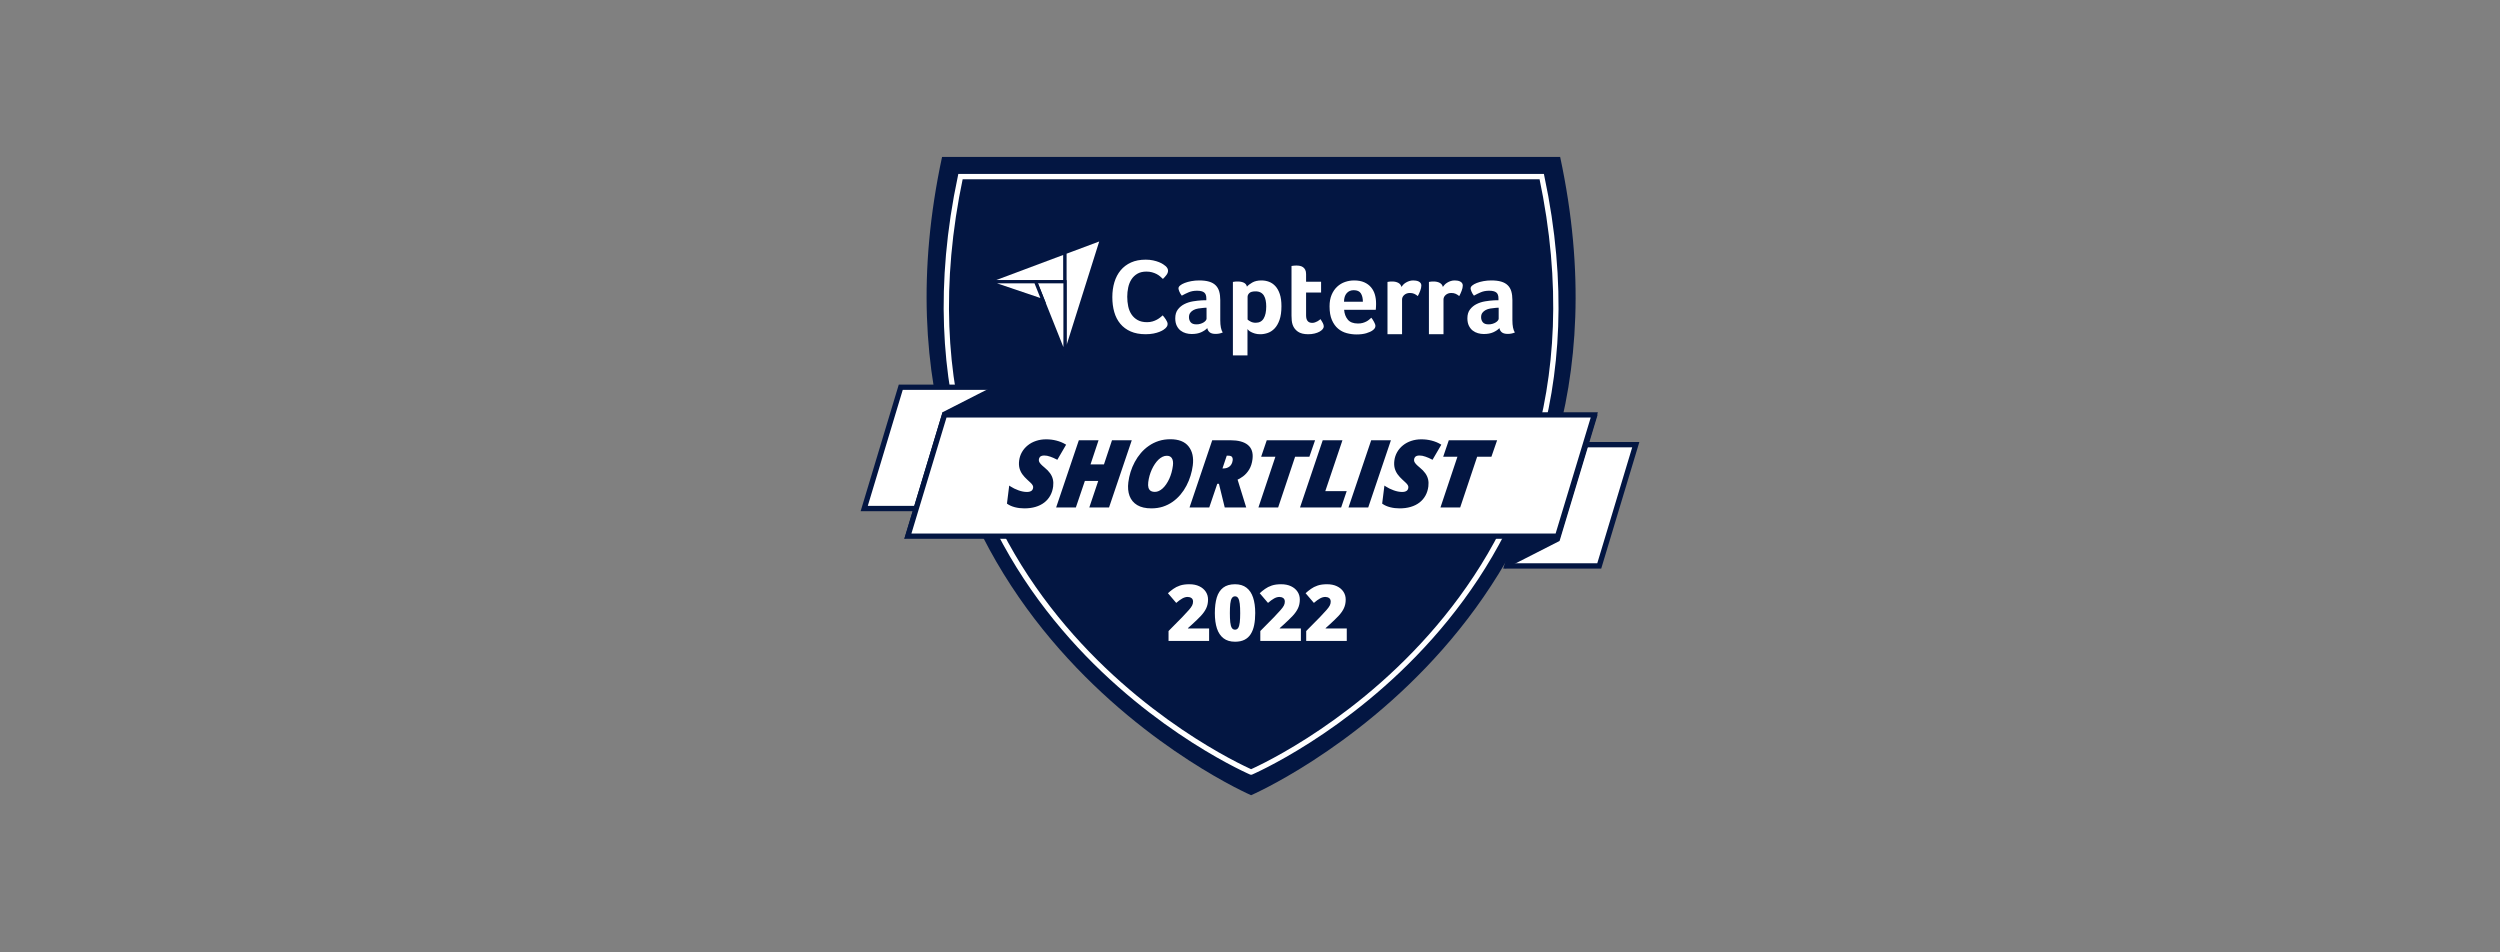 <?xml version="1.0" encoding="UTF-8"?> <svg xmlns="http://www.w3.org/2000/svg" width="470" height="179" viewBox="0 0 470 179" fill="none"><rect x="0" y="0" width="470" height="179" fill="#808080" stroke="none"/><path d="M293.308 29.5C311.908 116.3 235.208 149.5 235.208 149.5C235.208 149.5 158.508 116.3 177.108 29.5L235.208 29.5L293.308 29.5Z" fill="#031642"></path><path d="M235.213 145.152C235.212 145.153 235.21 145.154 235.208 145.154C235.207 145.154 235.205 145.153 235.203 145.152C235.069 145.092 234.869 145.002 234.608 144.88C234.085 144.637 233.319 144.269 232.349 143.77C230.408 142.773 227.653 141.255 224.399 139.178C217.89 135.021 209.396 128.629 201.452 119.682C185.627 101.86 171.969 73.891 180.568 33.2L235.208 33.2L289.848 33.2C298.448 73.891 284.79 101.86 268.965 119.682C261.021 128.629 252.527 135.021 246.018 139.178C242.764 141.255 240.008 142.773 238.068 143.77C237.098 144.269 236.331 144.637 235.809 144.88C235.548 145.002 235.348 145.092 235.213 145.152Z" stroke="white"></path><path d="M283.273 106.4L290.144 83.6H307.527L300.657 106.4H283.273Z" fill="white" stroke="#031642"></path><path d="M162.473 95.6L169.343 72.8H186.727L179.856 95.6H162.473Z" fill="white" stroke="#031642"></path><path d="M170.845 100.322L177.617 77.849L186.583 73.278L179.811 95.751L170.845 100.322Z" fill="#031642" stroke="#031642"></path><path d="M283.817 105.922L290.589 83.449L299.555 78.878L292.783 101.351L283.817 105.922Z" fill="#031642" stroke="#031642"></path><path d="M170.674 100.8L177.571 78H299.726L292.829 100.8H170.674Z" fill="white" stroke="#031642"></path><path d="M185.6 52.96L194.691 52.962L200.219 52.962V47.486L185.6 52.96Z" fill="white" stroke="#031642" stroke-width="0.6"></path><path d="M200.219 47.486V66.821L207.123 44.9L200.219 47.486Z" fill="white" stroke="#031642" stroke-width="0.6"></path><path d="M200.219 52.962L194.691 52.962L200.219 66.821V52.962Z" fill="white" stroke="#031642" stroke-width="0.6"></path><path d="M185.6 52.96L196.109 56.518L194.691 52.962L185.6 52.96Z" fill="white" stroke="#031642" stroke-width="0.6"></path><path d="M219.09 61.731C219.01 61.811 218.876 61.911 218.689 62.032C218.502 62.152 218.259 62.272 217.958 62.392C217.658 62.512 217.291 62.615 216.857 62.703C216.423 62.789 215.926 62.833 215.365 62.833C214.284 62.833 213.349 62.659 212.562 62.312C211.774 61.965 211.123 61.481 210.61 60.86C210.096 60.239 209.719 59.505 209.478 58.657C209.238 57.81 209.118 56.879 209.118 55.864C209.118 54.85 209.248 53.912 209.508 53.051C209.769 52.19 210.159 51.446 210.68 50.818C211.2 50.191 211.851 49.7 212.632 49.346C213.413 48.993 214.331 48.816 215.385 48.816C215.906 48.816 216.377 48.863 216.797 48.956C217.218 49.049 217.585 49.16 217.898 49.286C218.212 49.413 218.472 49.547 218.679 49.687C218.886 49.827 219.043 49.944 219.15 50.037C219.27 50.144 219.373 50.271 219.46 50.418C219.547 50.565 219.591 50.725 219.591 50.898C219.591 51.165 219.49 51.432 219.29 51.699C219.09 51.966 218.87 52.213 218.629 52.44C218.469 52.28 218.289 52.117 218.089 51.95C217.888 51.783 217.665 51.636 217.418 51.509C217.171 51.382 216.89 51.276 216.577 51.189C216.263 51.102 215.913 51.059 215.526 51.059C214.845 51.059 214.274 51.196 213.814 51.469C213.353 51.743 212.983 52.1 212.702 52.54C212.422 52.981 212.222 53.485 212.102 54.052C211.981 54.62 211.921 55.197 211.921 55.784C211.921 56.412 211.981 57.013 212.102 57.586C212.222 58.16 212.428 58.668 212.722 59.108C213.016 59.549 213.4 59.902 213.874 60.169C214.347 60.437 214.938 60.57 215.646 60.57C216.019 60.57 216.363 60.523 216.677 60.43C216.99 60.336 217.268 60.223 217.508 60.089C217.748 59.956 217.959 59.816 218.139 59.669C218.319 59.522 218.469 59.395 218.589 59.288C218.669 59.382 218.763 59.495 218.87 59.629C218.977 59.764 219.077 59.904 219.17 60.049C219.263 60.196 219.343 60.343 219.41 60.49C219.477 60.637 219.51 60.77 219.51 60.89C219.51 61.064 219.477 61.211 219.41 61.331C219.343 61.451 219.237 61.584 219.09 61.731ZM229.409 60.196C229.409 61.257 229.563 62.029 229.872 62.512C229.631 62.606 229.406 62.673 229.197 62.714C228.989 62.754 228.771 62.774 228.543 62.774C228.059 62.774 227.693 62.68 227.445 62.492C227.196 62.304 227.039 62.036 226.972 61.686C226.676 61.995 226.287 62.257 225.803 62.472C225.32 62.687 224.729 62.794 224.03 62.794C223.668 62.794 223.305 62.744 222.943 62.644C222.58 62.543 222.251 62.379 221.955 62.152C221.66 61.924 221.418 61.62 221.23 61.238C221.042 60.856 220.948 60.391 220.948 59.843C220.948 59.16 221.113 58.604 221.442 58.176C221.771 57.747 222.184 57.409 222.681 57.162C223.177 56.914 223.715 56.744 224.292 56.65C224.87 56.556 225.4 56.496 225.884 56.469C226.045 56.456 226.203 56.449 226.357 56.449H226.79V56.082C226.79 55.566 226.652 55.199 226.377 54.982C226.102 54.765 225.655 54.656 225.038 54.656C224.46 54.656 223.946 54.75 223.497 54.938C223.046 55.126 222.607 55.341 222.177 55.583C221.989 55.354 221.838 55.103 221.724 54.827C221.61 54.552 221.553 54.347 221.553 54.213C221.553 54.025 221.656 53.843 221.865 53.669C222.073 53.495 222.358 53.336 222.721 53.195C223.084 53.054 223.5 52.941 223.97 52.853C224.44 52.766 224.937 52.722 225.461 52.722C226.186 52.722 226.8 52.796 227.304 52.944C227.808 53.092 228.217 53.32 228.533 53.629C228.848 53.938 229.073 54.324 229.208 54.787C229.342 55.25 229.409 55.791 229.409 56.408L229.409 60.196ZM226.83 57.859H226.549C226.454 57.859 226.36 57.866 226.266 57.879C225.931 57.906 225.598 57.946 225.269 58C224.94 58.054 224.648 58.148 224.393 58.282C224.138 58.416 223.93 58.591 223.769 58.806C223.607 59.021 223.527 59.296 223.527 59.632C223.527 60.008 223.634 60.326 223.849 60.588C224.064 60.85 224.426 60.981 224.937 60.981C225.192 60.981 225.434 60.948 225.662 60.88C225.89 60.813 226.092 60.726 226.266 60.619C226.441 60.511 226.579 60.394 226.679 60.266C226.78 60.139 226.831 60.021 226.831 59.914L226.83 57.859ZM234.425 53.89C234.639 53.635 234.974 53.377 235.429 53.115C235.884 52.853 236.46 52.722 237.156 52.722C237.651 52.722 238.123 52.806 238.572 52.974C239.02 53.142 239.418 53.414 239.767 53.79C240.115 54.166 240.392 54.663 240.6 55.28C240.808 55.898 240.911 56.657 240.911 57.557C240.911 58.604 240.791 59.467 240.55 60.145C240.309 60.824 239.998 61.361 239.616 61.757C239.235 62.153 238.809 62.432 238.341 62.593C237.872 62.754 237.404 62.835 236.935 62.835C236.547 62.835 236.209 62.791 235.921 62.704C235.633 62.616 235.389 62.519 235.188 62.412C234.987 62.304 234.834 62.197 234.727 62.089C234.619 61.982 234.552 61.908 234.526 61.867V66.82H231.786V53.004C231.853 52.991 231.935 52.977 232.03 52.964C232.111 52.95 232.206 52.94 232.314 52.933C232.422 52.927 232.551 52.923 232.699 52.923C233.146 52.923 233.525 52.997 233.836 53.145C234.147 53.293 234.344 53.541 234.425 53.89ZM238.051 57.617C238.051 57.214 238.017 56.838 237.951 56.489C237.884 56.14 237.774 55.838 237.62 55.583C237.467 55.328 237.259 55.129 236.999 54.988C236.739 54.847 236.422 54.777 236.048 54.777C235.487 54.777 235.097 54.884 234.876 55.099C234.656 55.314 234.546 55.549 234.546 55.804V60.075C234.652 60.182 234.842 60.31 235.116 60.458C235.39 60.605 235.707 60.679 236.068 60.679C236.749 60.679 237.25 60.411 237.57 59.873C237.891 59.336 238.051 58.584 238.051 57.617ZM243.026 61.082C242.932 60.813 242.871 60.531 242.845 60.236C242.818 59.941 242.804 59.645 242.804 59.349V50.002C242.898 49.989 242.999 49.976 243.107 49.962C243.2 49.949 243.301 49.939 243.409 49.932C243.516 49.925 243.623 49.922 243.731 49.922C243.946 49.922 244.161 49.942 244.376 49.982C244.59 50.023 244.785 50.103 244.96 50.224C245.134 50.345 245.275 50.51 245.383 50.718C245.49 50.926 245.544 51.198 245.544 51.533V52.964H248.364V54.998H245.544V59.294C245.544 60.231 245.927 60.699 246.692 60.699C246.88 60.699 247.058 60.669 247.226 60.608C247.394 60.548 247.545 60.481 247.679 60.407C247.814 60.333 247.931 60.256 248.032 60.175C248.133 60.095 248.203 60.035 248.243 59.994C248.445 60.29 248.599 60.546 248.707 60.762C248.814 60.978 248.868 61.181 248.868 61.37C248.868 61.547 248.798 61.72 248.656 61.889C248.515 62.058 248.317 62.215 248.062 62.357C247.807 62.499 247.498 62.614 247.135 62.702C246.773 62.791 246.376 62.835 245.947 62.835C245.114 62.835 244.466 62.673 244.003 62.351C243.54 62.029 243.214 61.606 243.026 61.082ZM255.303 60.82C255.64 60.82 255.936 60.783 256.193 60.709C256.449 60.636 256.678 60.545 256.88 60.438C257.082 60.33 257.257 60.213 257.406 60.085C257.554 59.957 257.688 59.84 257.81 59.732C257.971 59.934 258.14 60.192 258.315 60.508C258.49 60.824 258.578 61.082 258.578 61.283C258.578 61.579 258.41 61.847 258.074 62.089C257.792 62.304 257.393 62.489 256.876 62.643C256.359 62.797 255.751 62.875 255.053 62.875C254.421 62.875 253.8 62.794 253.189 62.633C252.578 62.472 252.034 62.19 251.558 61.787C251.081 61.384 250.695 60.844 250.399 60.165C250.104 59.487 249.956 58.631 249.956 57.597C249.956 56.751 250.087 56.023 250.349 55.411C250.611 54.8 250.96 54.293 251.397 53.89C251.833 53.487 252.326 53.192 252.877 53.004C253.428 52.816 253.992 52.722 254.569 52.722C255.321 52.722 255.959 52.84 256.483 53.075C257.007 53.31 257.433 53.625 257.762 54.021C258.091 54.417 258.329 54.871 258.477 55.381C258.625 55.892 258.699 56.429 258.699 56.993V57.275C258.699 57.382 258.695 57.496 258.689 57.617C258.682 57.738 258.675 57.856 258.669 57.97C258.662 58.084 258.652 58.175 258.639 58.242H252.696C252.75 58.98 252.979 59.595 253.383 60.085C253.787 60.575 254.427 60.82 255.303 60.82ZM256.221 56.731C256.221 56.086 256.096 55.562 255.846 55.159C255.596 54.757 255.147 54.555 254.499 54.555C253.945 54.555 253.503 54.746 253.172 55.129C252.841 55.512 252.676 56.046 252.676 56.731L256.221 56.731ZM263.467 53.941C263.547 53.821 263.654 53.688 263.789 53.541C263.923 53.395 264.088 53.262 264.282 53.142C264.477 53.022 264.692 52.922 264.927 52.842C265.162 52.762 265.414 52.722 265.683 52.722C265.844 52.722 266.015 52.736 266.196 52.762C266.377 52.789 266.545 52.839 266.7 52.912C266.854 52.985 266.978 53.085 267.072 53.211C267.166 53.338 267.213 53.494 267.213 53.681C267.213 53.974 267.139 54.31 266.992 54.69C266.844 55.07 266.696 55.395 266.549 55.663C266.32 55.475 266.092 55.331 265.864 55.23C265.635 55.129 265.367 55.079 265.058 55.079C264.642 55.079 264.292 55.2 264.011 55.443C263.728 55.685 263.587 55.974 263.587 56.311V62.832H260.848V53.004C260.915 52.991 260.995 52.977 261.089 52.964C261.17 52.95 261.264 52.94 261.371 52.933C261.479 52.927 261.606 52.923 261.754 52.923C262.184 52.923 262.556 53.007 262.872 53.173C263.188 53.339 263.386 53.595 263.467 53.941ZM271.256 53.941C271.336 53.821 271.444 53.688 271.578 53.541C271.712 53.395 271.877 53.262 272.072 53.142C272.266 53.022 272.481 52.922 272.716 52.842C272.951 52.762 273.203 52.722 273.472 52.722C273.633 52.722 273.804 52.736 273.985 52.762C274.167 52.789 274.334 52.839 274.489 52.912C274.643 52.985 274.767 53.085 274.862 53.211C274.956 53.338 275.003 53.494 275.003 53.681C275.003 53.974 274.929 54.31 274.781 54.69C274.633 55.07 274.485 55.395 274.338 55.663C274.109 55.475 273.881 55.331 273.653 55.23C273.425 55.129 273.156 55.079 272.847 55.079C272.431 55.079 272.082 55.2 271.8 55.443C271.518 55.685 271.377 55.974 271.377 56.311V62.832H268.637V53.004C268.704 52.991 268.785 52.977 268.879 52.964C268.959 52.95 269.053 52.94 269.161 52.933C269.268 52.927 269.396 52.923 269.543 52.923C269.973 52.923 270.346 53.007 270.661 53.173C270.977 53.339 271.175 53.595 271.256 53.941ZM284.33 60.196C284.33 61.257 284.484 62.029 284.793 62.512C284.551 62.606 284.326 62.673 284.118 62.714C283.91 62.754 283.692 62.774 283.464 62.774C282.98 62.774 282.614 62.68 282.366 62.492C282.117 62.304 281.959 62.036 281.892 61.686C281.597 61.995 281.207 62.257 280.724 62.472C280.24 62.687 279.649 62.794 278.951 62.794C278.589 62.794 278.226 62.744 277.863 62.644C277.501 62.543 277.171 62.379 276.876 62.152C276.581 61.924 276.339 61.62 276.151 61.238C275.963 60.856 275.869 60.391 275.869 59.843C275.869 59.16 276.033 58.604 276.363 58.176C276.692 57.747 277.105 57.409 277.602 57.162C278.098 56.914 278.635 56.744 279.213 56.65C279.79 56.556 280.321 56.496 280.805 56.469C280.966 56.456 281.123 56.449 281.278 56.449H281.711V56.082C281.711 55.566 281.573 55.199 281.298 54.982C281.022 54.765 280.576 54.656 279.958 54.656C279.381 54.656 278.867 54.75 278.417 54.938C277.967 55.126 277.528 55.341 277.098 55.583C276.91 55.354 276.758 55.103 276.645 54.827C276.53 54.552 276.473 54.347 276.473 54.213C276.473 54.025 276.577 53.843 276.786 53.669C276.994 53.495 277.279 53.336 277.642 53.195C278.004 53.054 278.421 52.941 278.891 52.853C279.361 52.766 279.858 52.722 280.381 52.722C281.107 52.722 281.721 52.796 282.225 52.944C282.728 53.092 283.138 53.32 283.453 53.629C283.769 53.938 283.994 54.324 284.128 54.787C284.262 55.25 284.33 55.791 284.33 56.408V60.196ZM281.751 57.859H281.469C281.375 57.859 281.281 57.866 281.187 57.879C280.851 57.906 280.519 57.946 280.19 58C279.861 58.054 279.569 58.148 279.314 58.282C279.059 58.416 278.85 58.591 278.689 58.806C278.528 59.021 278.448 59.296 278.448 59.632C278.448 60.008 278.555 60.326 278.77 60.588C278.985 60.85 279.347 60.981 279.858 60.981C280.113 60.981 280.354 60.948 280.583 60.88C280.811 60.813 281.013 60.726 281.187 60.619C281.362 60.511 281.5 60.394 281.6 60.266C281.701 60.139 281.751 60.021 281.751 59.914L281.751 57.859Z" fill="white"></path><path d="M227.312 120.5H219.685V118.631L222.251 116.036C222.783 115.48 223.195 115.034 223.488 114.698C223.785 114.363 223.993 114.078 224.113 113.843C224.233 113.608 224.293 113.364 224.293 113.11C224.293 112.798 224.192 112.573 223.991 112.434C223.79 112.295 223.552 112.225 223.279 112.225C222.948 112.225 222.613 112.321 222.273 112.513C221.937 112.7 221.556 112.978 221.13 113.347L219.569 111.521C219.886 111.238 220.221 110.97 220.576 110.716C220.931 110.457 221.35 110.246 221.834 110.083C222.318 109.92 222.908 109.838 223.603 109.838C224.317 109.838 224.935 109.963 225.457 110.212C225.985 110.462 226.392 110.804 226.68 111.24C226.967 111.672 227.111 112.163 227.111 112.714C227.111 113.323 226.998 113.867 226.773 114.346C226.553 114.821 226.219 115.297 225.774 115.777C225.328 116.251 224.772 116.79 224.106 117.394L223.337 118.084V118.156H227.312V120.5ZM235.982 115.259C235.982 116.103 235.915 116.857 235.781 117.524C235.647 118.185 235.431 118.748 235.134 119.213C234.842 119.678 234.453 120.033 233.969 120.277C233.485 120.522 232.891 120.644 232.186 120.644C231.309 120.644 230.59 120.431 230.03 120.004C229.469 119.573 229.054 118.957 228.786 118.156C228.522 117.351 228.391 116.385 228.391 115.259C228.391 114.123 228.51 113.153 228.75 112.347C228.995 111.537 229.395 110.917 229.951 110.485C230.507 110.054 231.252 109.838 232.186 109.838C233.064 109.838 233.78 110.054 234.336 110.485C234.897 110.912 235.311 111.53 235.58 112.34C235.848 113.145 235.982 114.118 235.982 115.259ZM231.216 115.259C231.216 115.944 231.24 116.52 231.288 116.984C231.341 117.449 231.436 117.799 231.575 118.034C231.719 118.264 231.923 118.379 232.186 118.379C232.45 118.379 232.651 118.264 232.79 118.034C232.929 117.799 233.025 117.452 233.078 116.992C233.131 116.527 233.157 115.949 233.157 115.259C233.157 114.564 233.131 113.984 233.078 113.519C233.025 113.054 232.929 112.705 232.79 112.47C232.651 112.23 232.45 112.11 232.186 112.11C231.923 112.11 231.719 112.23 231.575 112.47C231.436 112.705 231.341 113.054 231.288 113.519C231.24 113.984 231.216 114.564 231.216 115.259ZM244.566 120.5H236.939V118.631L239.505 116.036C240.037 115.48 240.449 115.034 240.742 114.698C241.039 114.363 241.247 114.078 241.367 113.843C241.487 113.608 241.547 113.364 241.547 113.11C241.547 112.798 241.446 112.573 241.245 112.434C241.044 112.295 240.806 112.225 240.533 112.225C240.202 112.225 239.867 112.321 239.527 112.513C239.191 112.7 238.81 112.978 238.384 113.347L236.824 111.521C237.14 111.238 237.475 110.97 237.83 110.716C238.185 110.457 238.604 110.246 239.088 110.083C239.572 109.92 240.162 109.838 240.857 109.838C241.571 109.838 242.189 109.963 242.711 110.212C243.239 110.462 243.646 110.804 243.934 111.24C244.221 111.672 244.365 112.163 244.365 112.714C244.365 113.323 244.252 113.867 244.027 114.346C243.807 114.821 243.473 115.297 243.028 115.777C242.582 116.251 242.026 116.79 241.36 117.394L240.591 118.084V118.156H244.566V120.5ZM253.193 120.5H245.566V118.631L248.132 116.036C248.664 115.48 249.076 115.034 249.369 114.698C249.666 114.363 249.874 114.078 249.994 113.843C250.114 113.608 250.174 113.364 250.174 113.11C250.174 112.798 250.073 112.573 249.872 112.434C249.671 112.295 249.433 112.225 249.16 112.225C248.829 112.225 248.494 112.321 248.154 112.513C247.818 112.7 247.437 112.978 247.011 113.347L245.451 111.521C245.767 111.238 246.102 110.97 246.457 110.716C246.812 110.457 247.231 110.246 247.715 110.083C248.199 109.92 248.789 109.838 249.484 109.838C250.198 109.838 250.816 109.963 251.338 110.212C251.866 110.462 252.273 110.804 252.561 111.24C252.848 111.672 252.992 112.163 252.992 112.714C252.992 113.323 252.879 113.867 252.654 114.346C252.434 114.821 252.101 115.297 251.655 115.777C251.209 116.251 250.653 116.79 249.987 117.394L249.218 118.084V118.156H253.193V120.5Z" fill="white"></path><path d="M192.602 95.375C191.989 95.375 191.413 95.305 190.873 95.166C190.339 95.026 189.889 94.828 189.521 94.571L189.887 91.641C190.303 91.914 190.801 92.157 191.382 92.369C191.969 92.582 192.521 92.688 193.039 92.688C193.247 92.688 193.432 92.665 193.595 92.621C193.758 92.576 193.899 92.512 194.016 92.428C194.133 92.344 194.225 92.241 194.291 92.118C194.363 91.99 194.409 91.847 194.428 91.691C194.454 91.485 194.416 91.292 194.315 91.113C194.213 90.935 194.067 90.759 193.874 90.586C193.689 90.407 193.482 90.215 193.255 90.008C192.916 89.701 192.624 89.38 192.379 89.045C192.14 88.71 191.966 88.345 191.858 87.948C191.756 87.547 191.736 87.097 191.798 86.6C191.867 86.048 192.034 85.54 192.3 85.077C192.566 84.613 192.912 84.212 193.337 83.871C193.768 83.525 194.262 83.26 194.82 83.076C195.383 82.886 195.991 82.791 196.644 82.791C197.308 82.791 197.939 82.869 198.539 83.025C199.143 83.182 199.684 83.402 200.16 83.687L198.711 86.174C198.342 85.978 197.95 85.808 197.535 85.663C197.126 85.512 196.73 85.437 196.348 85.437C196.111 85.437 195.916 85.467 195.762 85.529C195.609 85.585 195.487 85.66 195.397 85.755C195.307 85.844 195.238 85.942 195.191 86.048C195.15 86.154 195.123 86.257 195.111 86.358C195.089 86.531 195.105 86.698 195.158 86.86C195.217 87.016 195.333 87.192 195.505 87.388C195.679 87.577 195.928 87.806 196.255 88.074C196.669 88.409 196.998 88.749 197.241 89.096C197.491 89.442 197.659 89.807 197.746 90.192C197.833 90.572 197.849 90.991 197.792 91.448C197.716 92.057 197.543 92.604 197.275 93.089C197.006 93.575 196.651 93.988 196.209 94.329C195.767 94.669 195.243 94.929 194.635 95.107C194.034 95.286 193.356 95.375 192.602 95.375ZM198.825 95.208L202.959 82.967H206.258L204.747 87.505H207.683L209.194 82.967H212.502L208.359 95.208H205.06L206.737 90.218H203.818L202.124 95.208H198.825ZM216.481 95.375C215.429 95.375 214.576 95.18 213.921 94.789C213.272 94.398 212.815 93.851 212.548 93.148C212.282 92.439 212.208 91.61 212.327 90.661C212.406 90.025 212.544 89.391 212.741 88.761C212.938 88.13 213.194 87.522 213.509 86.935C213.824 86.344 214.196 85.797 214.625 85.294C215.053 84.792 215.538 84.354 216.08 83.98C216.622 83.6 217.218 83.304 217.869 83.092C218.526 82.88 219.237 82.774 220.002 82.774C221.52 82.774 222.617 83.204 223.292 84.064C223.972 84.923 224.223 86.065 224.046 87.488C223.966 88.124 223.828 88.761 223.631 89.397C223.439 90.028 223.189 90.639 222.879 91.231C222.575 91.817 222.212 92.361 221.789 92.863C221.366 93.366 220.887 93.807 220.35 94.186C219.82 94.56 219.232 94.853 218.587 95.065C217.942 95.272 217.24 95.375 216.481 95.375ZM217.105 92.671C217.381 92.671 217.653 92.609 217.921 92.487C218.189 92.364 218.447 92.191 218.695 91.968C218.948 91.739 219.182 91.468 219.395 91.155C219.615 90.837 219.813 90.488 219.99 90.109C220.167 89.724 220.317 89.313 220.438 88.878C220.56 88.442 220.65 87.99 220.709 87.522C220.787 86.891 220.714 86.394 220.49 86.031C220.265 85.668 219.897 85.487 219.385 85.487C219.075 85.487 218.777 85.557 218.49 85.696C218.202 85.836 217.928 86.028 217.667 86.274C217.411 86.52 217.173 86.807 216.951 87.136C216.73 87.466 216.531 87.823 216.354 88.208C216.182 88.593 216.036 88.992 215.917 89.405C215.804 89.818 215.722 90.231 215.67 90.645C215.615 91.085 215.631 91.457 215.717 91.758C215.809 92.06 215.968 92.288 216.197 92.445C216.431 92.595 216.734 92.671 217.105 92.671ZM223.901 95.208L228.036 82.967H231.301C232.718 82.967 233.769 83.246 234.453 83.804C235.138 84.362 235.41 85.202 235.27 86.324C235.176 87.072 234.975 87.697 234.664 88.2C234.355 88.697 233.999 89.096 233.595 89.397C233.192 89.698 232.801 89.927 232.421 90.084L234.01 95.208H230.415L229.326 90.753H228.71L227.201 95.208H223.901ZM229.551 88.267H229.982C230.201 88.267 230.419 88.236 230.634 88.175C230.851 88.108 231.049 88.007 231.229 87.873C231.415 87.734 231.57 87.555 231.692 87.337C231.821 87.114 231.905 86.846 231.944 86.534C231.981 86.238 231.928 85.987 231.785 85.78C231.642 85.573 231.36 85.47 230.938 85.47H230.491L229.551 88.267ZM236.853 95.208L240.042 85.671H237.368L238.287 82.967H246.961L246.025 85.671H243.342L240.152 95.208H236.853ZM244.675 95.208L248.809 82.967H252.108L248.881 92.537H252.906L251.999 95.208H244.675ZM253.788 95.208L257.922 82.967H261.221L257.087 95.208H253.788ZM263.141 95.375C262.528 95.375 261.952 95.305 261.412 95.166C260.878 95.026 260.428 94.828 260.06 94.571L260.426 91.641C260.842 91.914 261.34 92.157 261.921 92.369C262.508 92.582 263.06 92.688 263.577 92.688C263.786 92.688 263.971 92.665 264.134 92.621C264.297 92.576 264.438 92.512 264.555 92.428C264.672 92.344 264.764 92.241 264.83 92.118C264.902 91.99 264.948 91.847 264.967 91.691C264.993 91.485 264.955 91.292 264.854 91.113C264.752 90.935 264.606 90.759 264.413 90.586C264.228 90.407 264.021 90.215 263.794 90.008C263.455 89.701 263.163 89.38 262.918 89.045C262.679 88.71 262.505 88.345 262.397 87.948C262.295 87.547 262.275 87.097 262.337 86.6C262.406 86.048 262.573 85.54 262.839 85.077C263.105 84.613 263.451 84.212 263.876 83.871C264.307 83.525 264.801 83.26 265.359 83.076C265.922 82.886 266.53 82.791 267.183 82.791C267.847 82.791 268.478 82.869 269.077 83.025C269.682 83.182 270.223 83.402 270.699 83.687L269.25 86.174C268.881 85.978 268.489 85.808 268.073 85.663C267.665 85.512 267.269 85.437 266.887 85.437C266.65 85.437 266.455 85.467 266.301 85.529C266.148 85.585 266.026 85.66 265.936 85.755C265.846 85.844 265.777 85.942 265.73 86.048C265.689 86.154 265.662 86.257 265.65 86.358C265.628 86.531 265.644 86.698 265.697 86.86C265.756 87.016 265.872 87.192 266.044 87.388C266.217 87.577 266.467 87.806 266.794 88.074C267.208 88.409 267.537 88.749 267.78 89.096C268.03 89.442 268.198 89.807 268.285 90.192C268.372 90.572 268.388 90.991 268.331 91.448C268.255 92.057 268.082 92.604 267.814 93.089C267.545 93.575 267.19 93.988 266.748 94.329C266.306 94.669 265.781 94.929 265.174 95.107C264.572 95.286 263.895 95.375 263.141 95.375ZM271.076 95.208L274.266 85.671H271.591L272.51 82.967H281.184L280.248 85.671H277.565L274.376 95.208H271.076Z" fill="#031642"></path><path d="M190.873 95.166L190.8 95.358L190.8 95.358L190.873 95.166ZM189.521 94.571H189.321L189.308 94.679L189.392 94.738L189.521 94.571ZM189.887 91.641L190.012 91.472L189.731 91.287L189.687 91.641H189.887ZM191.382 92.369L191.293 92.557L191.293 92.557L191.382 92.369ZM193.595 92.621L193.627 92.811L193.595 92.621ZM194.291 92.118L194.117 92.039L194.115 92.043L194.291 92.118ZM193.874 90.586L193.725 90.736L193.729 90.74L193.874 90.586ZM193.255 90.008L193.401 89.855L193.401 89.855L193.255 90.008ZM192.379 89.045L192.21 89.172L192.211 89.174L192.379 89.045ZM191.858 87.948L191.662 88.018L191.663 88.021L191.858 87.948ZM192.3 85.077L192.128 84.996L192.3 85.077ZM193.337 83.871L193.452 84.019L193.452 84.019L193.337 83.871ZM194.82 83.076L194.862 83.263L194.863 83.263L194.82 83.076ZM198.539 83.025L198.465 83.218L198.466 83.218L198.539 83.025ZM200.16 83.687L200.332 83.769L200.429 83.603L200.28 83.514L200.16 83.687ZM198.711 86.174L198.6 86.351L198.774 86.443L198.883 86.256L198.711 86.174ZM197.535 85.663L197.444 85.85L197.447 85.851L197.535 85.663ZM195.762 85.529L195.811 85.714L195.818 85.712L195.762 85.529ZM195.397 85.755L195.531 85.886L195.535 85.881L195.397 85.755ZM195.191 86.048L195.008 85.988L195.004 85.997L195.191 86.048ZM195.158 86.86L194.965 86.941L194.968 86.949L195.158 86.86ZM195.505 87.388L195.346 87.528L195.348 87.53L195.505 87.388ZM196.255 88.074L196.115 88.233L196.116 88.234L196.255 88.074ZM197.241 89.096L197.071 89.222L197.072 89.223L197.241 89.096ZM197.746 90.192L197.549 90.258L197.549 90.258L197.746 90.192ZM196.209 94.329L196.097 94.178L196.209 94.329ZM194.635 95.107L194.6 94.918L194.6 94.918L194.635 95.107ZM192.627 95.177C192.029 95.177 191.469 95.109 190.946 94.973L190.8 95.358C191.356 95.502 191.949 95.574 192.577 95.574L192.627 95.177ZM190.947 94.974C190.429 94.838 189.999 94.648 189.651 94.405L189.392 94.738C189.779 95.008 190.249 95.214 190.8 95.358L190.947 94.974ZM189.721 94.571L190.087 91.641H189.687L189.321 94.571H189.721ZM189.761 91.81C190.19 92.092 190.701 92.341 191.293 92.557L191.472 92.182C190.901 91.974 190.415 91.737 190.012 91.472L189.761 91.81ZM191.293 92.557C191.895 92.774 192.469 92.886 193.014 92.886L193.063 92.489C192.573 92.489 192.043 92.388 191.471 92.182L191.293 92.557ZM193.014 92.886C193.236 92.886 193.441 92.862 193.627 92.811L193.564 92.43C193.424 92.468 193.258 92.489 193.063 92.489L193.014 92.886ZM193.627 92.811C193.81 92.761 193.977 92.686 194.12 92.584L193.911 92.272C193.821 92.337 193.706 92.391 193.564 92.43L193.627 92.811ZM194.12 92.584C194.267 92.479 194.383 92.348 194.467 92.193L194.115 92.043C194.066 92.134 194 92.209 193.911 92.272L194.12 92.584ZM194.464 92.197C194.552 92.041 194.606 91.871 194.628 91.691H194.228C194.212 91.823 194.174 91.938 194.117 92.039L194.464 92.197ZM194.628 91.691C194.66 91.442 194.613 91.211 194.494 91.001L194.136 91.226C194.22 91.373 194.249 91.527 194.228 91.691H194.628ZM194.494 91.001C194.382 90.803 194.222 90.614 194.02 90.432L193.729 90.74C193.911 90.904 194.045 91.066 194.136 91.226L194.494 91.001ZM194.024 90.436C193.837 90.256 193.629 90.062 193.401 89.855L193.108 90.162C193.335 90.367 193.54 90.559 193.725 90.736L194.024 90.436ZM193.401 89.855C193.07 89.555 192.785 89.242 192.548 88.917L192.211 89.174C192.463 89.519 192.763 89.848 193.109 90.162L193.401 89.855ZM192.549 88.918C192.32 88.599 192.155 88.252 192.053 87.876L191.663 88.021C191.776 88.438 191.959 88.822 192.21 89.172L192.549 88.918ZM192.054 87.879C191.958 87.502 191.939 87.077 191.998 86.6H191.598C191.534 87.117 191.554 87.591 191.662 88.018L192.054 87.879ZM191.998 86.6C192.064 86.073 192.223 85.593 192.473 85.157L192.128 84.996C191.846 85.487 191.67 86.023 191.598 86.6H191.998ZM192.473 85.157C192.724 84.72 193.05 84.341 193.452 84.019L193.222 83.723C192.773 84.082 192.408 84.507 192.128 84.996L192.473 85.157ZM193.452 84.019C193.859 83.692 194.329 83.439 194.862 83.263L194.777 82.888C194.196 83.08 193.677 83.358 193.221 83.723L193.452 84.019ZM194.863 83.263C195.402 83.081 195.986 82.989 196.619 82.989L196.669 82.592C195.997 82.592 195.365 82.69 194.776 82.888L194.863 83.263ZM196.619 82.989C197.267 82.989 197.882 83.066 198.465 83.218L198.612 82.833C197.996 82.672 197.348 82.592 196.669 82.592L196.619 82.989ZM198.466 83.218C199.056 83.37 199.58 83.585 200.041 83.86L200.28 83.514C199.788 83.22 199.231 82.993 198.611 82.833L198.466 83.218ZM199.989 83.605L198.539 86.091L198.883 86.256L200.332 83.769L199.989 83.605ZM198.823 85.996C198.445 85.796 198.045 85.623 197.622 85.475L197.447 85.851C197.854 85.993 198.238 86.16 198.6 86.351L198.823 85.996ZM197.625 85.476C197.199 85.319 196.782 85.238 196.372 85.238L196.323 85.635C196.679 85.635 197.052 85.705 197.444 85.85L197.625 85.476ZM196.372 85.238C196.121 85.238 195.897 85.27 195.707 85.346L195.818 85.712C195.936 85.664 196.102 85.635 196.323 85.635L196.372 85.238ZM195.714 85.344C195.536 85.409 195.38 85.501 195.258 85.629L195.535 85.881C195.595 85.819 195.683 85.761 195.811 85.714L195.714 85.344ZM195.263 85.624C195.153 85.733 195.068 85.854 195.008 85.988L195.375 86.108C195.409 86.029 195.46 85.956 195.531 85.885L195.263 85.624ZM195.004 85.997C194.957 86.118 194.925 86.239 194.911 86.358H195.311C195.321 86.276 195.343 86.189 195.379 86.098L195.004 85.997ZM194.911 86.358C194.885 86.559 194.904 86.754 194.965 86.941L195.35 86.779C195.305 86.642 195.293 86.502 195.311 86.358H194.911ZM194.968 86.949C195.037 87.132 195.167 87.325 195.346 87.528L195.664 87.247C195.498 87.059 195.397 86.901 195.348 86.771L194.968 86.949ZM195.348 87.53C195.529 87.728 195.786 87.963 196.115 88.233L196.395 87.915C196.071 87.65 195.828 87.427 195.662 87.245L195.348 87.53ZM196.116 88.234C196.521 88.561 196.838 88.891 197.071 89.222L197.412 88.969C197.157 88.608 196.817 88.257 196.394 87.915L196.116 88.234ZM197.072 89.223C197.31 89.553 197.467 89.898 197.549 90.258L197.943 90.127C197.85 89.717 197.672 89.331 197.411 88.968L197.072 89.223ZM197.549 90.258C197.631 90.614 197.646 91.01 197.592 91.448H197.992C198.051 90.971 198.036 90.53 197.943 90.126L197.549 90.258ZM197.592 91.448C197.519 92.034 197.354 92.554 197.1 93.012L197.449 93.167C197.733 92.653 197.913 92.079 197.992 91.448H197.592ZM197.1 93.012C196.847 93.47 196.513 93.858 196.097 94.178L196.32 94.479C196.788 94.119 197.165 93.68 197.449 93.167L197.1 93.012ZM196.097 94.178C195.682 94.498 195.184 94.746 194.6 94.918L194.67 95.297C195.301 95.112 195.852 94.84 196.32 94.479L196.097 94.178ZM194.6 94.918C194.022 95.089 193.365 95.177 192.627 95.177L192.577 95.574C193.347 95.574 194.045 95.483 194.671 95.297L194.6 94.918ZM198.825 95.208L198.634 95.167L198.553 95.406H198.8L198.825 95.208ZM202.959 82.967L202.984 82.768H202.821L202.768 82.926L202.959 82.967ZM206.258 82.967L206.449 83.007L206.528 82.768H206.283L206.258 82.967ZM204.747 87.505L204.556 87.465L204.477 87.703H204.722L204.747 87.505ZM207.683 87.505L207.658 87.703H207.821L207.874 87.545L207.683 87.505ZM209.194 82.967L209.219 82.768H209.056L209.003 82.927L209.194 82.967ZM212.502 82.967L212.692 83.008L212.773 82.768H212.527L212.502 82.967ZM208.359 95.208L208.334 95.406H208.496L208.55 95.249L208.359 95.208ZM205.06 95.208L204.869 95.167L204.789 95.406H205.035L205.06 95.208ZM206.737 90.218L206.928 90.258L207.008 90.019H206.762L206.737 90.218ZM203.818 90.218L203.843 90.019H203.681L203.627 90.176L203.818 90.218ZM202.124 95.208L202.099 95.406H202.261L202.314 95.249L202.124 95.208ZM199.015 95.249L203.149 83.008L202.768 82.926L198.634 95.167L199.015 95.249ZM202.934 83.165H206.233L206.283 82.768H202.984L202.934 83.165ZM206.067 82.927L204.556 87.465L204.938 87.545L206.449 83.007L206.067 82.927ZM204.722 87.703H207.658L207.708 87.306H204.772L204.722 87.703ZM207.874 87.545L209.385 83.007L209.003 82.927L207.492 87.465L207.874 87.545ZM209.169 83.165H212.477L212.527 82.768H209.219L209.169 83.165ZM212.311 82.925L208.169 95.167L208.55 95.249L212.692 83.008L212.311 82.925ZM208.384 95.009H205.085L205.035 95.406H208.334L208.384 95.009ZM205.251 95.249L206.928 90.258L206.547 90.177L204.869 95.167L205.251 95.249ZM206.762 90.019H203.843L203.793 90.416H206.712L206.762 90.019ZM203.627 90.176L201.933 95.166L202.314 95.249L204.008 90.259L203.627 90.176ZM202.149 95.009H198.849L198.8 95.406H202.099L202.149 95.009ZM213.921 94.789L213.801 94.962L213.802 94.962L213.921 94.789ZM212.548 93.148L212.358 93.236L212.358 93.237L212.548 93.148ZM213.509 86.935L213.684 87.011L213.685 87.01L213.509 86.935ZM216.08 83.98L216.181 84.138L216.182 84.137L216.08 83.98ZM217.869 83.092L217.829 82.904L217.828 82.904L217.869 83.092ZM223.292 84.064L223.127 84.197L223.127 84.197L223.292 84.064ZM223.631 89.397L223.438 89.361L223.438 89.362L223.631 89.397ZM222.879 91.231L222.702 91.157L222.701 91.159L222.879 91.231ZM220.35 94.186L220.453 94.343L220.454 94.343L220.35 94.186ZM218.587 95.065L218.627 95.254L218.628 95.253L218.587 95.065ZM218.695 91.968L218.569 91.829L218.569 91.829L218.695 91.968ZM219.395 91.155L219.233 91.058L219.232 91.059L219.395 91.155ZM219.99 90.109L220.171 90.172L220.171 90.171L219.99 90.109ZM217.667 86.274L217.537 86.139L217.535 86.141L217.667 86.274ZM216.354 88.208L216.172 88.145L216.171 88.148L216.354 88.208ZM215.917 89.405L215.724 89.374L215.723 89.376L215.917 89.405ZM215.717 91.758L215.522 91.833L215.523 91.836L215.717 91.758ZM216.197 92.445L216.068 92.612L216.072 92.615L216.197 92.445ZM216.505 95.177C215.478 95.177 214.66 94.986 214.041 94.616L213.802 94.962C214.491 95.374 215.38 95.574 216.456 95.574L216.505 95.177ZM214.041 94.616C213.424 94.245 212.991 93.727 212.738 93.059L212.358 93.237C212.638 93.976 213.121 94.552 213.801 94.962L214.041 94.616ZM212.738 93.06C212.484 92.383 212.411 91.586 212.527 90.661H212.127C212.005 91.635 212.08 92.495 212.358 93.236L212.738 93.06ZM212.527 90.661C212.605 90.037 212.74 89.416 212.933 88.797L212.549 88.724C212.348 89.367 212.208 90.013 212.127 90.661H212.527ZM212.933 88.797C213.126 88.179 213.376 87.584 213.684 87.011L213.333 86.86C213.011 87.459 212.75 88.081 212.549 88.724L212.933 88.797ZM213.685 87.01C213.993 86.433 214.355 85.9 214.772 85.41L214.477 85.178C214.037 85.694 213.656 86.255 213.333 86.861L213.685 87.01ZM214.772 85.41C215.187 84.924 215.657 84.5 216.181 84.138L215.978 83.822C215.419 84.208 214.919 84.66 214.477 85.178L214.772 85.41ZM216.182 84.137C216.705 83.771 217.28 83.486 217.911 83.28L217.828 82.904C217.157 83.123 216.539 83.429 215.977 83.823L216.182 84.137ZM217.91 83.28C218.542 83.076 219.23 82.973 219.977 82.973L220.026 82.576C219.243 82.576 218.51 82.684 217.829 82.904L217.91 83.28ZM219.977 82.973C221.457 82.973 222.494 83.39 223.127 84.197L223.457 83.931C222.74 83.018 221.584 82.576 220.026 82.576L219.977 82.973ZM223.127 84.197C223.772 85.012 224.019 86.102 223.846 87.488H224.246C224.428 86.027 224.172 84.834 223.456 83.93L223.127 84.197ZM223.846 87.488C223.768 88.112 223.632 88.736 223.438 89.361L223.823 89.433C224.024 88.785 224.165 88.137 224.246 87.488H223.846ZM223.438 89.362C223.251 89.98 223.005 90.578 222.702 91.157L223.056 91.304C223.372 90.7 223.628 90.075 223.823 89.432L223.438 89.362ZM222.701 91.159C222.405 91.73 222.052 92.26 221.64 92.748L221.938 92.978C222.372 92.462 222.745 91.904 223.056 91.303L222.701 91.159ZM221.64 92.748C221.231 93.235 220.766 93.662 220.246 94.03L220.454 94.343C221.007 93.951 221.502 93.496 221.938 92.978L221.64 92.748ZM220.247 94.03C219.736 94.389 219.17 94.672 218.545 94.878L218.628 95.253C219.294 95.034 219.903 94.731 220.453 94.343L220.247 94.03ZM218.546 94.877C217.926 95.076 217.247 95.177 216.505 95.177L216.456 95.574C217.234 95.574 217.958 95.468 218.627 95.254L218.546 94.877ZM217.08 92.869C217.387 92.869 217.69 92.801 217.987 92.665L217.855 92.308C217.615 92.418 217.374 92.472 217.13 92.472L217.08 92.869ZM217.987 92.665C218.279 92.531 218.557 92.344 218.82 92.106L218.569 91.829C218.337 92.038 218.1 92.197 217.855 92.308L217.987 92.665ZM218.82 92.106C219.09 91.863 219.335 91.578 219.558 91.251L219.232 91.059C219.028 91.358 218.807 91.614 218.569 91.829L218.82 92.106ZM219.557 91.252C219.785 90.923 219.989 90.562 220.171 90.172L219.808 90.045C219.636 90.414 219.444 90.752 219.233 91.058L219.557 91.252ZM220.171 90.171C220.354 89.775 220.508 89.354 220.632 88.908L220.244 88.848C220.125 89.273 219.98 89.672 219.808 90.046L220.171 90.171ZM220.632 88.908C220.757 88.462 220.849 88 220.909 87.522H220.509C220.451 87.981 220.363 88.423 220.244 88.848L220.632 88.908ZM220.909 87.522C220.991 86.865 220.918 86.321 220.665 85.913L220.314 86.149C220.511 86.466 220.584 86.917 220.509 87.522H220.909ZM220.665 85.913C220.405 85.493 219.976 85.288 219.409 85.288L219.36 85.685C219.818 85.685 220.125 85.844 220.314 86.149L220.665 85.913ZM219.409 85.288C219.068 85.288 218.737 85.366 218.419 85.52L218.56 85.872C218.817 85.748 219.082 85.685 219.36 85.685L219.409 85.288ZM218.419 85.52C218.108 85.671 217.814 85.878 217.537 86.139L217.796 86.409C218.042 86.178 218.296 86 218.56 85.872L218.419 85.52ZM217.535 86.141C217.266 86.399 217.017 86.7 216.787 87.042L217.115 87.231C217.328 86.914 217.556 86.64 217.798 86.407L217.535 86.141ZM216.787 87.042C216.559 87.382 216.354 87.75 216.172 88.145L216.536 88.271C216.708 87.896 216.902 87.549 217.115 87.231L216.787 87.042ZM216.171 88.148C215.995 88.543 215.846 88.951 215.724 89.374L216.111 89.437C216.227 89.033 216.369 88.644 216.537 88.268L216.171 88.148ZM215.723 89.376C215.607 89.799 215.523 90.222 215.47 90.645H215.87C215.92 90.241 216.001 89.838 216.112 89.435L215.723 89.376ZM215.47 90.645C215.413 91.103 215.427 91.501 215.522 91.833L215.911 91.683C215.834 91.412 215.817 91.068 215.87 90.645H215.47ZM215.523 91.836C215.625 92.169 215.805 92.432 216.068 92.612L216.325 92.277C216.132 92.145 215.993 91.95 215.911 91.68L215.523 91.836ZM216.072 92.615C216.342 92.788 216.682 92.869 217.08 92.869L217.13 92.472C216.785 92.472 216.52 92.403 216.321 92.275L216.072 92.615ZM223.901 95.208L223.711 95.167L223.63 95.406H223.877L223.901 95.208ZM228.036 82.967L228.06 82.768H227.898L227.845 82.926L228.036 82.967ZM234.664 88.2L234.833 88.288L234.833 88.287L234.664 88.2ZM232.421 90.084L232.364 89.902L232.172 89.981L232.228 90.162L232.421 90.084ZM234.01 95.208L233.985 95.406H234.289L234.203 95.129L234.01 95.208ZM230.415 95.208L230.219 95.276L230.251 95.406H230.391L230.415 95.208ZM229.326 90.753L229.522 90.685L229.49 90.555H229.35L229.326 90.753ZM228.71 90.753L228.734 90.555H228.572L228.519 90.712L228.71 90.753ZM227.201 95.208L227.176 95.406H227.338L227.391 95.249L227.201 95.208ZM229.551 88.267L229.361 88.226L229.28 88.465H229.527L229.551 88.267ZM230.634 88.175L230.668 88.365L230.673 88.363L230.634 88.175ZM231.229 87.873L231.337 88.026L231.338 88.026L231.229 87.873ZM231.692 87.337L231.52 87.256L231.519 87.258L231.692 87.337ZM230.491 85.47L230.516 85.272H230.353L230.3 85.43L230.491 85.47ZM224.092 95.249L228.226 83.008L227.845 82.926L223.711 95.167L224.092 95.249ZM228.011 83.165H231.276L231.326 82.768H228.06L228.011 83.165ZM231.276 83.165C232.671 83.165 233.673 83.441 234.314 83.963L234.593 83.645C233.865 83.051 232.766 82.768 231.326 82.768L231.276 83.165ZM234.314 83.963C234.943 84.476 235.204 85.251 235.07 86.324H235.47C235.616 85.154 235.332 84.248 234.593 83.645L234.314 83.963ZM235.07 86.324C234.979 87.052 234.784 87.645 234.496 88.112L234.833 88.287C235.165 87.75 235.374 87.093 235.47 86.324H235.07ZM234.496 88.112C234.2 88.588 233.862 88.963 233.487 89.244L233.704 89.55C234.135 89.228 234.511 88.805 234.833 88.288L234.496 88.112ZM233.487 89.244C233.096 89.536 232.722 89.754 232.364 89.902L232.479 90.265C232.88 90.1 233.288 89.861 233.704 89.55L233.487 89.244ZM232.228 90.162L233.816 95.286L234.203 95.129L232.615 90.005L232.228 90.162ZM234.034 95.009H230.44L230.391 95.406H233.985L234.034 95.009ZM230.612 95.139L229.522 90.685L229.129 90.822L230.219 95.276L230.612 95.139ZM229.35 90.555H228.734L228.685 90.952H229.301L229.35 90.555ZM228.519 90.712L227.01 95.166L227.391 95.249L228.9 90.795L228.519 90.712ZM227.225 95.009H223.926L223.877 95.406H227.176L227.225 95.009ZM229.527 88.465H229.957L230.006 88.068H229.576L229.527 88.465ZM229.957 88.465C230.195 88.465 230.433 88.432 230.668 88.365L230.601 87.984C230.405 88.04 230.207 88.068 230.006 88.068L229.957 88.465ZM230.673 88.363C230.913 88.289 231.135 88.177 231.337 88.026L231.12 87.72C230.963 87.838 230.789 87.926 230.596 87.986L230.673 88.363ZM231.338 88.026C231.553 87.865 231.728 87.66 231.866 87.417L231.519 87.258C231.411 87.45 231.277 87.603 231.12 87.721L231.338 88.026ZM231.865 87.419C232.012 87.164 232.103 86.867 232.144 86.534H231.744C231.708 86.826 231.631 87.064 231.52 87.256L231.865 87.419ZM232.144 86.534C232.186 86.198 232.127 85.901 231.956 85.655L231.614 85.905C231.73 86.072 231.776 86.278 231.744 86.534H232.144ZM231.956 85.655C231.766 85.381 231.41 85.272 230.963 85.272L230.913 85.669C231.31 85.669 231.518 85.766 231.614 85.905L231.956 85.655ZM230.963 85.272H230.516L230.466 85.669H230.913L230.963 85.272ZM230.3 85.43L229.361 88.226L229.742 88.307L230.681 85.511L230.3 85.43ZM236.853 95.208L236.662 95.167L236.583 95.406H236.828L236.853 95.208ZM240.042 85.671L240.233 85.712L240.313 85.473H240.067L240.042 85.671ZM237.368 85.671L237.177 85.63L237.096 85.87H237.343L237.368 85.671ZM238.287 82.967L238.312 82.768H238.15L238.097 82.925L238.287 82.967ZM246.961 82.967L247.151 83.009L247.235 82.768H246.986L246.961 82.967ZM246.025 85.671L246 85.87H246.161L246.215 85.714L246.025 85.671ZM243.342 85.671L243.366 85.473H243.204L243.151 85.631L243.342 85.671ZM240.152 95.208L240.128 95.406H240.29L240.343 95.248L240.152 95.208ZM237.044 95.248L240.233 85.712L239.852 85.631L236.662 95.167L237.044 95.248ZM240.067 85.473H237.393L237.343 85.87H240.018L240.067 85.473ZM237.558 85.713L238.478 83.008L238.097 82.925L237.177 85.63L237.558 85.713ZM238.263 83.165H246.936L246.986 82.768H238.312L238.263 83.165ZM246.771 82.924L245.835 85.629L246.215 85.714L247.151 83.009L246.771 82.924ZM246.05 85.473H243.366L243.317 85.87H246L246.05 85.473ZM243.151 85.631L239.962 95.167L240.343 95.248L243.532 85.712L243.151 85.631ZM240.177 95.009H236.878L236.828 95.406H240.128L240.177 95.009ZM244.675 95.208L244.484 95.167L244.404 95.406H244.65L244.675 95.208ZM248.809 82.967L248.834 82.768H248.672L248.619 82.926L248.809 82.967ZM252.108 82.967L252.299 83.008L252.38 82.768H252.133L252.108 82.967ZM248.881 92.537L248.69 92.496L248.61 92.735H248.856L248.881 92.537ZM252.906 92.537L253.096 92.578L253.178 92.338H252.931L252.906 92.537ZM251.999 95.208L251.974 95.406H252.136L252.189 95.249L251.999 95.208ZM244.866 95.249L249 83.008L248.619 82.926L244.484 95.167L244.866 95.249ZM248.784 83.165H252.083L252.133 82.768H248.834L248.784 83.165ZM251.918 82.926L248.69 92.496L249.072 92.578L252.299 83.008L251.918 82.926ZM248.856 92.735H252.881L252.931 92.338H248.906L248.856 92.735ZM252.715 92.495L251.808 95.166L252.189 95.249L253.096 92.578L252.715 92.495ZM252.024 95.009H244.7L244.65 95.406H251.974L252.024 95.009ZM253.788 95.208L253.597 95.167L253.516 95.406H253.763L253.788 95.208ZM257.922 82.967L257.947 82.768H257.784L257.731 82.926L257.922 82.967ZM261.221 82.967L261.411 83.008L261.492 82.768H261.246L261.221 82.967ZM257.087 95.208L257.062 95.406H257.224L257.277 95.249L257.087 95.208ZM253.978 95.249L258.112 83.008L257.731 82.926L253.597 95.167L253.978 95.249ZM257.897 83.165H261.196L261.246 82.768H257.947L257.897 83.165ZM261.03 82.926L256.896 95.167L257.277 95.249L261.411 83.008L261.03 82.926ZM257.112 95.009H253.812L253.763 95.406H257.062L257.112 95.009ZM261.412 95.166L261.339 95.358L261.339 95.358L261.412 95.166ZM260.06 94.571H259.86L259.847 94.679L259.931 94.738L260.06 94.571ZM260.426 91.641L260.551 91.472L260.27 91.287L260.226 91.641H260.426ZM261.921 92.369L261.831 92.557L261.832 92.557L261.921 92.369ZM264.134 92.621L264.165 92.811L264.134 92.621ZM264.83 92.118L264.656 92.039L264.654 92.043L264.83 92.118ZM264.413 90.586L264.264 90.736L264.268 90.74L264.413 90.586ZM263.794 90.008L263.94 89.855L263.94 89.855L263.794 90.008ZM262.918 89.045L262.749 89.172L262.75 89.174L262.918 89.045ZM262.397 87.948L262.201 88.018L262.202 88.021L262.397 87.948ZM262.839 85.077L262.667 84.996L262.839 85.077ZM263.876 83.871L263.991 84.019L263.991 84.019L263.876 83.871ZM265.359 83.076L265.401 83.263L265.402 83.263L265.359 83.076ZM269.077 83.025L269.004 83.218L269.005 83.218L269.077 83.025ZM270.699 83.687L270.871 83.769L270.968 83.603L270.819 83.514L270.699 83.687ZM269.25 86.174L269.139 86.351L269.313 86.443L269.422 86.256L269.25 86.174ZM268.073 85.663L267.983 85.85L267.986 85.851L268.073 85.663ZM266.301 85.529L266.35 85.714L266.357 85.712L266.301 85.529ZM265.936 85.755L266.07 85.886L266.074 85.881L265.936 85.755ZM265.73 86.048L265.547 85.988L265.543 85.997L265.73 86.048ZM265.697 86.86L265.504 86.941L265.507 86.949L265.697 86.86ZM266.044 87.388L265.885 87.528L265.887 87.53L266.044 87.388ZM266.794 88.074L266.654 88.233L266.655 88.234L266.794 88.074ZM267.78 89.096L267.61 89.222L267.611 89.223L267.78 89.096ZM268.285 90.192L268.088 90.258L268.088 90.258L268.285 90.192ZM266.748 94.329L266.636 94.178L266.748 94.329ZM265.174 95.107L265.139 94.918L265.138 94.918L265.174 95.107ZM263.166 95.177C262.568 95.177 262.008 95.109 261.485 94.973L261.339 95.358C261.895 95.502 262.488 95.574 263.116 95.574L263.166 95.177ZM261.486 94.974C260.968 94.838 260.537 94.648 260.19 94.405L259.931 94.738C260.318 95.008 260.788 95.214 261.339 95.358L261.486 94.974ZM260.26 94.571L260.626 91.641H260.226L259.86 94.571H260.26ZM260.3 91.81C260.729 92.092 261.24 92.341 261.831 92.557L262.011 92.182C261.44 91.974 260.954 91.737 260.551 91.472L260.3 91.81ZM261.832 92.557C262.434 92.774 263.008 92.886 263.553 92.886L263.602 92.489C263.112 92.489 262.582 92.388 262.01 92.182L261.832 92.557ZM263.553 92.886C263.775 92.886 263.98 92.862 264.165 92.811L264.103 92.43C263.963 92.468 263.797 92.489 263.602 92.489L263.553 92.886ZM264.165 92.811C264.349 92.761 264.516 92.686 264.659 92.584L264.45 92.272C264.36 92.337 264.245 92.391 264.103 92.43L264.165 92.811ZM264.659 92.584C264.806 92.479 264.922 92.348 265.006 92.193L264.654 92.043C264.605 92.134 264.539 92.209 264.45 92.272L264.659 92.584ZM265.003 92.197C265.091 92.041 265.145 91.871 265.167 91.691H264.767C264.751 91.823 264.713 91.938 264.656 92.039L265.003 92.197ZM265.167 91.691C265.198 91.442 265.152 91.211 265.033 91.001L264.675 91.226C264.759 91.373 264.788 91.527 264.767 91.691H265.167ZM265.033 91.001C264.92 90.803 264.761 90.614 264.559 90.432L264.268 90.74C264.45 90.904 264.584 91.066 264.675 91.226L265.033 91.001ZM264.563 90.436C264.376 90.256 264.168 90.062 263.94 89.855L263.647 90.162C263.874 90.367 264.079 90.559 264.264 90.736L264.563 90.436ZM263.94 89.855C263.608 89.555 263.324 89.242 263.086 88.917L262.75 89.174C263.002 89.519 263.301 89.848 263.648 90.162L263.94 89.855ZM263.088 88.918C262.859 88.599 262.694 88.252 262.592 87.876L262.202 88.021C262.315 88.438 262.498 88.822 262.749 89.172L263.088 88.918ZM262.593 87.879C262.497 87.502 262.478 87.077 262.537 86.6H262.137C262.073 87.117 262.093 87.591 262.201 88.018L262.593 87.879ZM262.537 86.6C262.603 86.073 262.762 85.593 263.012 85.157L262.667 84.996C262.385 85.487 262.209 86.023 262.137 86.6H262.537ZM263.012 85.157C263.263 84.72 263.589 84.341 263.991 84.019L263.761 83.723C263.312 84.082 262.947 84.507 262.667 84.996L263.012 85.157ZM263.991 84.019C264.398 83.692 264.867 83.439 265.401 83.263L265.316 82.888C264.735 83.08 264.215 83.358 263.76 83.723L263.991 84.019ZM265.402 83.263C265.94 83.081 266.525 82.989 267.158 82.989L267.208 82.592C266.536 82.592 265.904 82.69 265.315 82.888L265.402 83.263ZM267.158 82.989C267.806 82.989 268.421 83.066 269.004 83.218L269.151 82.833C268.535 82.672 267.887 82.592 267.208 82.592L267.158 82.989ZM269.005 83.218C269.595 83.37 270.119 83.585 270.58 83.86L270.819 83.514C270.327 83.22 269.77 82.993 269.15 82.833L269.005 83.218ZM270.528 83.605L269.078 86.091L269.422 86.256L270.871 83.769L270.528 83.605ZM269.362 85.996C268.984 85.796 268.584 85.623 268.161 85.475L267.986 85.851C268.393 85.993 268.777 86.16 269.139 86.351L269.362 85.996ZM268.164 85.476C267.738 85.319 267.321 85.238 266.911 85.238L266.862 85.635C267.218 85.635 267.591 85.705 267.983 85.85L268.164 85.476ZM266.911 85.238C266.66 85.238 266.436 85.27 266.246 85.346L266.357 85.712C266.475 85.664 266.641 85.635 266.862 85.635L266.911 85.238ZM266.253 85.344C266.075 85.409 265.919 85.501 265.797 85.629L266.074 85.881C266.134 85.819 266.222 85.761 266.35 85.714L266.253 85.344ZM265.801 85.624C265.692 85.733 265.606 85.854 265.547 85.988L265.914 86.108C265.948 86.029 265.999 85.956 266.07 85.885L265.801 85.624ZM265.543 85.997C265.496 86.118 265.464 86.239 265.45 86.358H265.85C265.86 86.276 265.882 86.189 265.918 86.098L265.543 85.997ZM265.45 86.358C265.424 86.559 265.443 86.754 265.504 86.941L265.889 86.779C265.844 86.642 265.832 86.502 265.85 86.358H265.45ZM265.507 86.949C265.576 87.132 265.706 87.325 265.885 87.528L266.203 87.247C266.037 87.059 265.936 86.901 265.887 86.771L265.507 86.949ZM265.887 87.53C266.068 87.728 266.325 87.963 266.654 88.233L266.934 87.915C266.61 87.65 266.367 87.427 266.201 87.245L265.887 87.53ZM266.655 88.234C267.06 88.561 267.377 88.891 267.61 89.222L267.95 88.969C267.696 88.608 267.356 88.257 266.933 87.915L266.655 88.234ZM267.611 89.223C267.849 89.553 268.006 89.898 268.088 90.258L268.482 90.127C268.389 89.717 268.211 89.331 267.949 88.968L267.611 89.223ZM268.088 90.258C268.17 90.614 268.185 91.01 268.131 91.448H268.531C268.59 90.971 268.575 90.53 268.482 90.126L268.088 90.258ZM268.131 91.448C268.058 92.034 267.893 92.554 267.639 93.012L267.988 93.167C268.272 92.653 268.452 92.079 268.531 91.448H268.131ZM267.639 93.012C267.386 93.47 267.052 93.858 266.636 94.178L266.859 94.479C267.327 94.119 267.704 93.68 267.988 93.167L267.639 93.012ZM266.636 94.178C266.221 94.498 265.723 94.746 265.139 94.918L265.209 95.297C265.84 95.112 266.391 94.84 266.859 94.479L266.636 94.178ZM265.138 94.918C264.561 95.089 263.904 95.177 263.166 95.177L263.116 95.574C263.885 95.574 264.584 95.483 265.21 95.297L265.138 94.918ZM271.076 95.208L270.886 95.167L270.806 95.406H271.052L271.076 95.208ZM274.266 85.671L274.456 85.712L274.536 85.473H274.29L274.266 85.671ZM271.591 85.671L271.401 85.63L271.319 85.87H271.566L271.591 85.671ZM272.51 82.967L272.535 82.768H272.373L272.32 82.925L272.51 82.967ZM281.184 82.967L281.374 83.009L281.458 82.768H281.209L281.184 82.967ZM280.248 85.671L280.223 85.87H280.384L280.438 85.714L280.248 85.671ZM277.565 85.671L277.59 85.473H277.427L277.374 85.631L277.565 85.671ZM274.376 95.208L274.351 95.406H274.513L274.566 95.248L274.376 95.208ZM271.267 95.248L274.456 85.712L274.075 85.631L270.886 95.167L271.267 95.248ZM274.29 85.473H271.616L271.566 85.87H274.241L274.29 85.473ZM271.781 85.713L272.701 83.008L272.32 82.925L271.401 85.63L271.781 85.713ZM272.486 83.165H281.16L281.209 82.768H272.535L272.486 83.165ZM280.994 82.924L280.058 85.629L280.438 85.714L281.374 83.009L280.994 82.924ZM280.273 85.473H277.59L277.54 85.87H280.223L280.273 85.473ZM277.374 85.631L274.185 95.167L274.566 95.248L277.756 85.712L277.374 85.631ZM274.4 95.009H271.101L271.052 95.406H274.351L274.4 95.009Z" fill="#031642"></path></svg> 